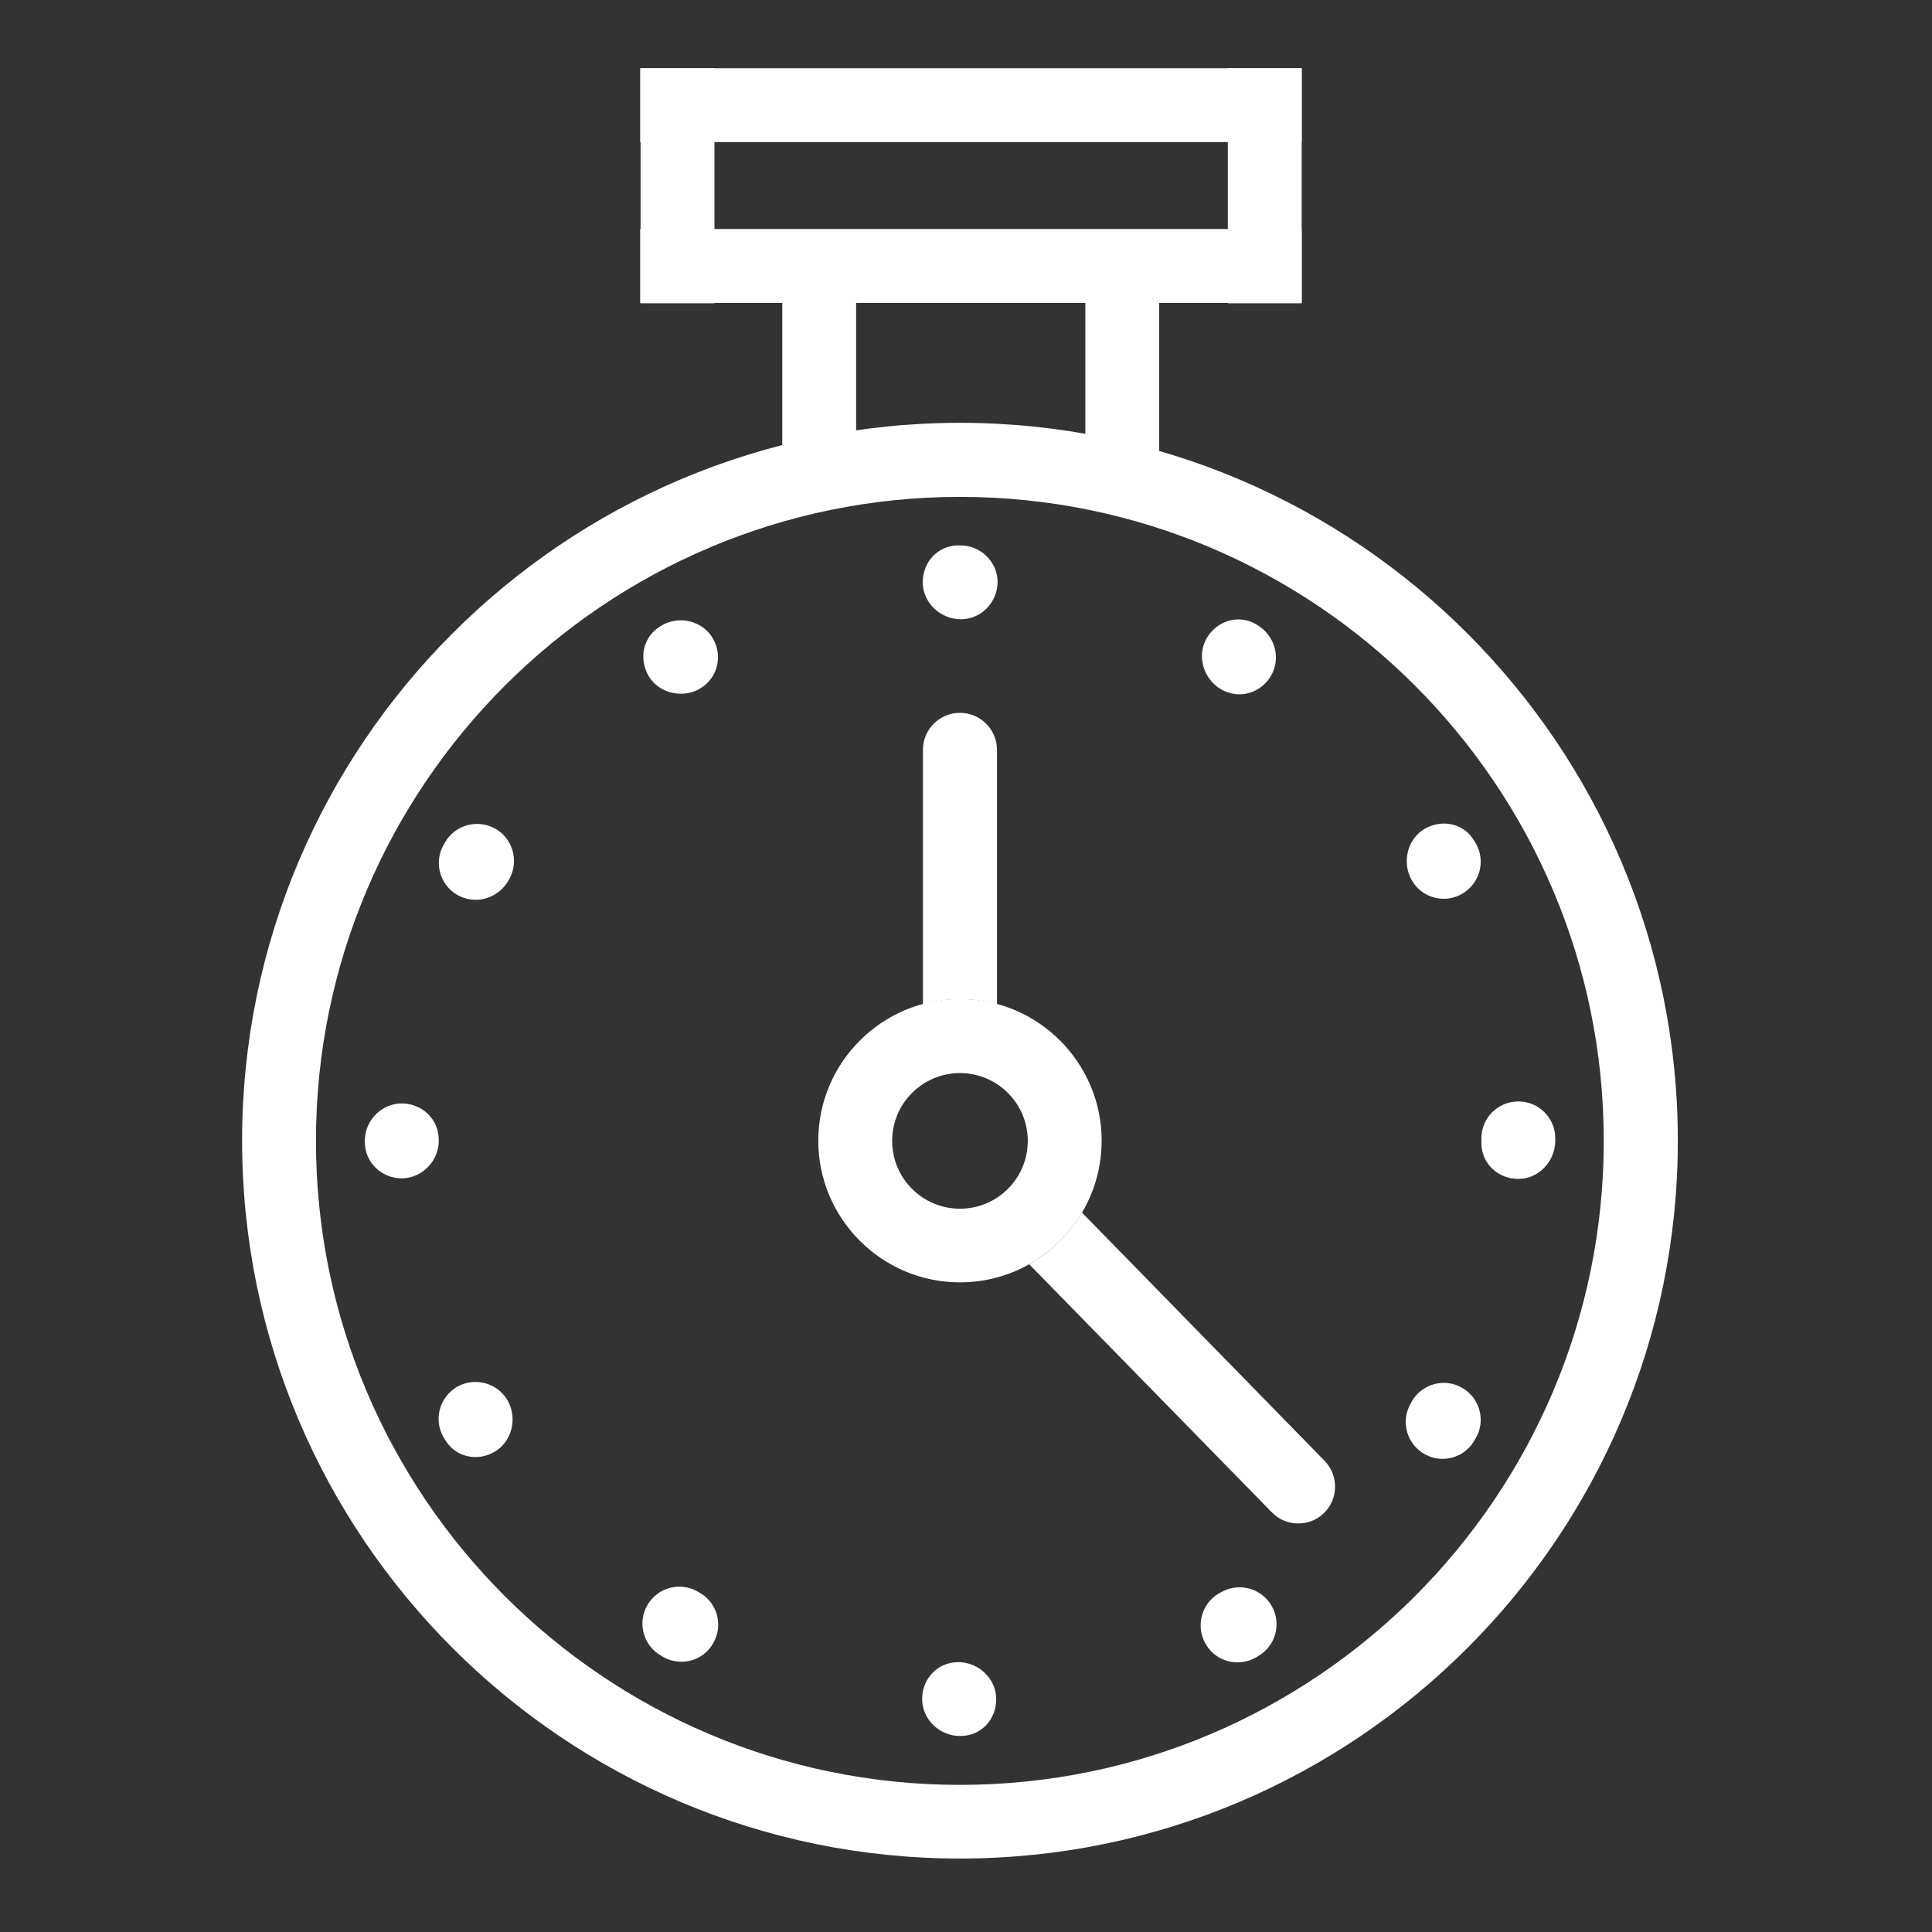 <?xml version="1.0" encoding="utf-8"?>
<!-- Generator: Adobe Illustrator 24.2.1, SVG Export Plug-In . SVG Version: 6.00 Build 0)  -->
<svg version="1.1" id="Livello_1" xmlns="http://www.w3.org/2000/svg" xmlns:xlink="http://www.w3.org/1999/xlink" x="0px" y="0px"
	 viewBox="0 0 96 96" style="enable-background:new 0 0 96 96;" xml:space="preserve">
<rect x="0" y="0" width="96" height="96" fill="#333333" stroke="none"/>
<style type="text/css">
	.st0{fill:#FFFFFF;}
</style>
<g>
	<path class="st0" d="M47.7,24.69c-17.64,0-32,14.35-32,32s14.35,32,32,32s31.99-14.35,31.99-32S65.35,24.69,47.7,24.69 M47.7,92.35
		c-19.67,0-35.67-16-35.67-35.67s16-35.67,35.67-35.67c19.66,0,35.67,16,35.67,35.67S67.37,92.35,47.7,92.35"/>
	<path class="st0" d="M47.74,30.77c-1.01,0-1.89-0.82-1.89-1.84c0-1.01,0.76-1.83,1.78-1.83h0.09c1.01,0,1.85,0.82,1.85,1.83
		C49.55,29.95,48.75,30.77,47.74,30.77 M33.83,34.47c-0.64,0-1.26-0.31-1.6-0.88c-0.51-0.88-0.27-1.97,0.6-2.48
		c0,0,0.06-0.03,0.06-0.04c0.88-0.5,2.02-0.22,2.53,0.65c0.51,0.87,0.24,1.98-0.63,2.49C34.5,34.39,34.16,34.47,33.83,34.47
		 M61.58,34.5c-0.3,0-0.6-0.08-0.89-0.24c-0.88-0.5-1.24-1.65-0.74-2.53c0.5-0.88,1.57-1.22,2.45-0.72c0,0,0.06,0.03,0.06,0.04
		c0.88,0.51,1.21,1.64,0.7,2.52C62.82,34.16,62.21,34.5,61.58,34.5 M71.74,44.66c-0.64,0-1.27-0.34-1.6-0.94
		c-0.49-0.88-0.21-2.04,0.66-2.54c0.87-0.5,1.96-0.26,2.46,0.61c0.01,0.01,0.07,0.12,0.08,0.13c0.5,0.88,0.18,2-0.7,2.5
		C72.36,44.58,72.05,44.66,71.74,44.66 M23.64,44.71c-0.32,0-0.64-0.08-0.93-0.25c-0.87-0.51-1.17-1.64-0.65-2.51l0.03-0.05
		c0.48-0.89,1.6-1.22,2.49-0.74c0.89,0.48,1.22,1.6,0.74,2.49c-0.01,0.02-0.08,0.14-0.09,0.16C24.88,44.38,24.26,44.71,23.64,44.71
		 M19.96,58.55c-0.02,0-0.04,0-0.05,0c-0.99-0.03-1.78-0.81-1.78-1.8c0-0.04,0-0.13,0-0.17c0.06-0.99,0.9-1.78,1.89-1.75
		c0.99,0.03,1.78,0.81,1.78,1.8c0,0.04,0,0.13,0,0.17C21.73,57.77,20.92,58.55,19.96,58.55 M75.45,58.58
		c-1.01,0-1.84-0.76-1.84-1.78v-0.24c0-1.01,0.82-1.83,1.84-1.83c1.01,0,1.83,0.82,1.83,1.83v0.12
		C77.28,57.7,76.46,58.58,75.45,58.58 M23.63,72.4c-0.61,0-1.19-0.3-1.52-0.87c-0.01-0.01-0.07-0.12-0.08-0.13
		c-0.5-0.88-0.18-2,0.7-2.5c0.88-0.49,2-0.18,2.5,0.7c0.49,0.88,0.21,2.04-0.66,2.54C24.28,72.31,23.95,72.4,23.63,72.4
		 M71.68,72.49c-0.3,0-0.6-0.07-0.88-0.23c-0.89-0.49-1.21-1.61-0.72-2.49c0.01-0.01,0.07-0.13,0.08-0.15
		c0.51-0.87,1.64-1.17,2.51-0.65c0.87,0.51,1.17,1.64,0.65,2.51l-0.04,0.06C72.95,72.15,72.33,72.49,71.68,72.49 M33.86,82.57
		c-0.31,0-0.64-0.08-0.93-0.25l-0.08-0.05c-0.88-0.5-1.19-1.62-0.69-2.5c0.5-0.88,1.62-1.19,2.5-0.69c0.01,0,0.12,0.07,0.12,0.07
		c0.88,0.51,1.17,1.64,0.65,2.51C35.1,82.25,34.49,82.57,33.86,82.57 M61.49,82.6c-0.63,0-1.24-0.32-1.58-0.91
		c-0.51-0.87-0.22-2,0.65-2.51c0.01,0,0.12-0.07,0.13-0.07c0.88-0.5,2-0.19,2.5,0.69c0.5,0.88,0.2,2-0.69,2.5l-0.08,0.05
		C62.13,82.52,61.81,82.6,61.49,82.6 M47.73,86.26H47.7c-1.01,0-1.88-0.82-1.88-1.84c0-1.01,0.78-1.83,1.79-1.83
		c1.01,0,1.89,0.82,1.89,1.83C49.51,85.44,48.75,86.26,47.73,86.26"/>
	<path class="st0" d="M47.7,53.32c-1.86,0-3.37,1.51-3.37,3.37c0,1.86,1.51,3.37,3.37,3.37c1.86,0,3.37-1.51,3.37-3.37
		C51.07,54.83,49.56,53.32,47.7,53.32 M47.7,63.72c-3.88,0-7.04-3.16-7.04-7.04c0-3.88,3.16-7.04,7.04-7.04
		c3.88,0,7.04,3.16,7.04,7.04C54.74,60.57,51.58,63.72,47.7,63.72"/>
	<path class="st0" d="M65.82,72.59L53.76,60.25c-0.63,1.07-1.53,1.96-2.62,2.57l12.06,12.33c0.36,0.37,0.83,0.55,1.31,0.55
		c0.46,0,0.93-0.17,1.28-0.52C66.51,74.48,66.52,73.31,65.82,72.59"/>
	<path class="st0" d="M47.7,49.65c0.64,0,1.25,0.09,1.84,0.25V37.26c0-1.01-0.82-1.84-1.84-1.84c-1.01,0-1.84,0.82-1.84,1.84V49.9
		C46.46,49.74,47.07,49.65,47.7,49.65"/>
</g>
<rect x="38.87" y="14.91" class="st0" width="3.67" height="8.75"/>
<rect x="53.93" y="14.91" class="st0" width="3.67" height="8.75"/>
<rect x="31.81" y="3.39" class="st0" width="32.87" height="3.67"/>
<rect x="31.81" y="11.38" class="st0" width="32.87" height="3.67"/>
<rect x="31.83" y="3.39" class="st0" width="3.67" height="11.68"/>
<rect x="61.01" y="3.39" class="st0" width="3.67" height="11.68"/>
</svg>
